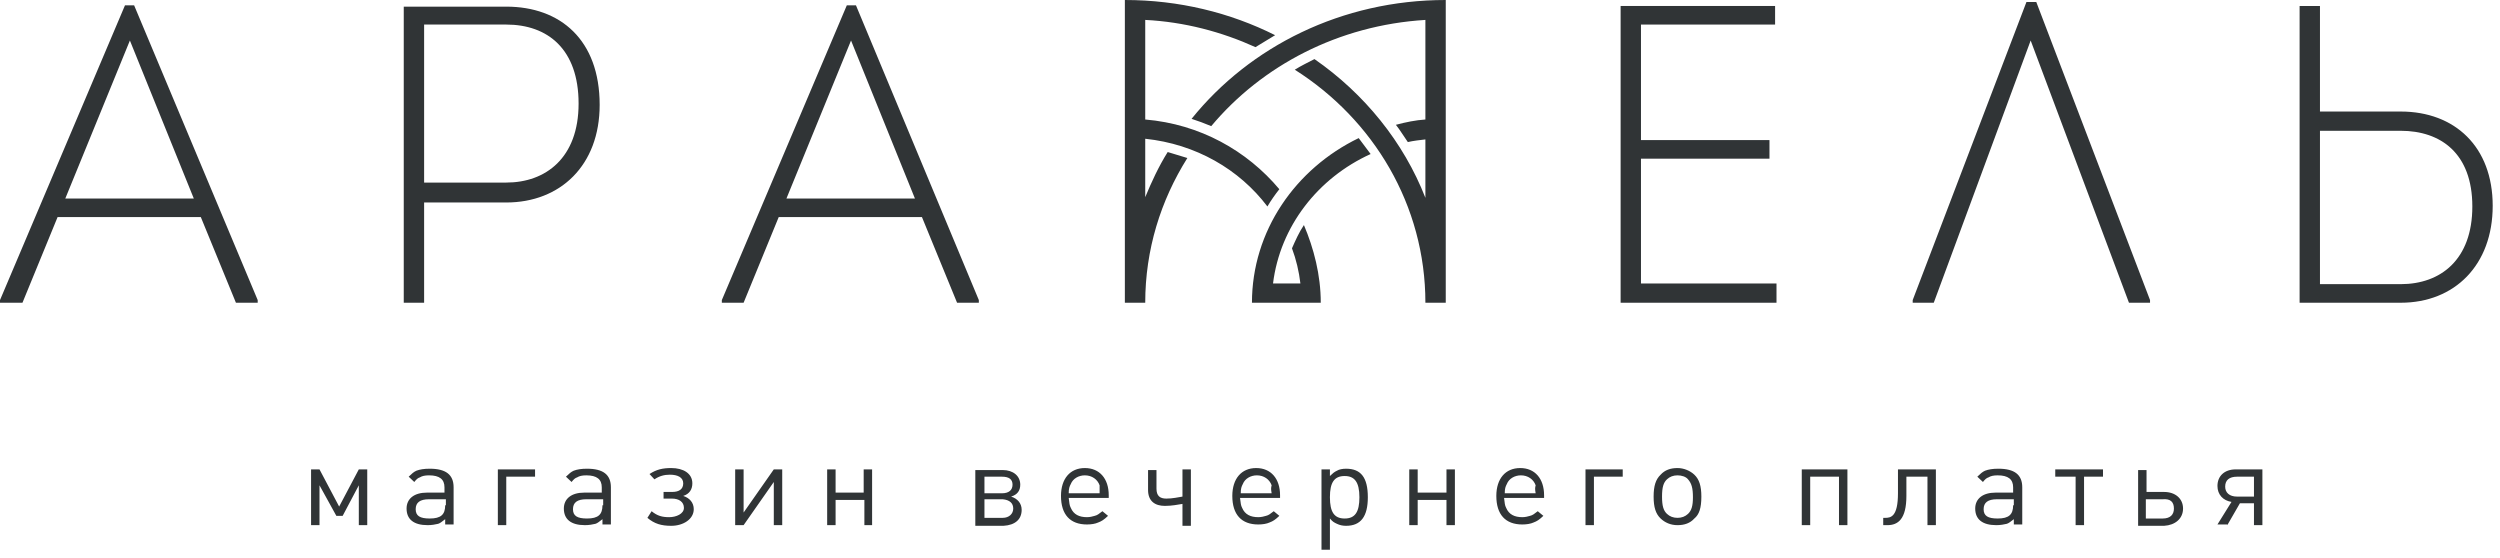 <?xml version="1.0" encoding="UTF-8"?> <svg xmlns="http://www.w3.org/2000/svg" width="215" height="48" viewBox="0 0 215 48" fill="none"> <path fill-rule="evenodd" clip-rule="evenodd" d="M122.584 1.713V10.277C121.738 10.334 120.893 10.506 120.047 10.734C120.41 11.191 120.712 11.705 121.074 12.218C121.557 12.104 122.101 12.047 122.584 11.99V17.014C120.712 12.218 117.33 8.05 113.043 5.081C112.499 5.367 111.895 5.652 111.352 5.995C118.115 10.277 122.584 17.642 122.584 26.035H124.335V11.819V10.163V1.656V0.799V0C115.398 0 107.487 3.997 102.475 10.22C103.018 10.391 103.622 10.62 104.166 10.848C108.514 5.652 115.096 2.17 122.584 1.713ZM113.586 26.035H112.741H111.895H109.359H108.514H107.668C107.668 19.869 111.412 14.502 116.847 11.876C117.209 12.333 117.511 12.789 117.874 13.246C113.345 15.302 110.084 19.47 109.48 24.38H111.835C111.714 23.352 111.473 22.324 111.11 21.354C111.412 20.669 111.714 19.983 112.137 19.355C112.982 21.354 113.586 23.637 113.586 26.035ZM110.023 16.272C109.661 16.729 109.299 17.243 108.997 17.757C106.581 14.559 102.837 12.39 98.49 11.933V16.957C99.033 15.644 99.637 14.331 100.422 13.075C100.965 13.246 101.569 13.417 102.113 13.589C99.818 17.243 98.49 21.468 98.49 26.035H96.738V11.819V10.163V1.656V0.799V0C101.388 0 105.796 1.085 109.661 3.026C109.118 3.369 108.514 3.711 107.97 4.054C105.072 2.741 101.871 1.884 98.49 1.713V10.277C103.2 10.677 107.246 12.961 110.023 16.272Z" fill="#303436"></path> <path fill-rule="evenodd" clip-rule="evenodd" d="M199.517 24.437V11.248H206.461C209.903 11.248 212.621 13.189 212.621 17.757C212.621 22.324 209.903 24.437 206.461 24.437H199.517ZM199.517 9.649V0.514H197.766V26.035H206.461C211.111 26.035 214.372 22.781 214.372 17.7C214.372 12.618 211.111 9.592 206.461 9.592H199.517V9.649Z" fill="#303436"></path> <path fill-rule="evenodd" clip-rule="evenodd" d="M164.492 26.035H166.304L174.637 3.483L183.091 26.035H184.903V25.807L175.12 0.171H174.275L164.492 25.807V26.035Z" fill="#303436"></path> <path fill-rule="evenodd" clip-rule="evenodd" d="M141.124 2.112H152.658V0.514H139.373V26.035H152.779V24.38H141.124V13.646H152.175V12.047H141.124V2.112Z" fill="#303436"></path> <path fill-rule="evenodd" clip-rule="evenodd" d="M78.684 17.072H67.634L73.189 3.483L78.684 17.072ZM63.95 26.035L66.969 18.67H79.288L82.308 26.035H84.18V25.807L73.612 0.457H72.827L62.078 25.807V26.035H63.95V26.035Z" fill="#303436"></path> <path fill-rule="evenodd" clip-rule="evenodd" d="M36.474 15.701V2.112H43.539C47.102 2.112 49.759 4.225 49.759 8.907C49.759 13.589 46.921 15.701 43.539 15.701H36.474ZM34.723 0.514V26.035H36.474V17.414H43.539C48.189 17.414 51.571 14.217 51.571 9.021C51.571 3.426 48.189 0.571 43.539 0.571H34.723V0.514Z" fill="#303436"></path> <path fill-rule="evenodd" clip-rule="evenodd" d="M16.667 17.072H5.616L11.171 3.483L16.667 17.072ZM1.932 26.035L4.952 18.67H17.271L20.29 26.035H22.162V25.807L11.534 0.457H10.749L0 25.807V26.035H1.932Z" fill="#303436"></path> <path fill-rule="evenodd" clip-rule="evenodd" d="M31.583 45.163V40.367H30.858L29.167 43.564L27.477 40.367H26.752V45.163H27.477V41.737L28.926 44.363H29.469L30.858 41.737V45.163H31.583ZM39.01 45.163V41.908C39.01 40.823 38.346 40.309 36.957 40.309C36.474 40.309 36.112 40.367 35.81 40.481C35.568 40.595 35.448 40.709 35.146 40.995L35.629 41.451C35.81 41.223 35.931 41.109 36.112 41.052C36.293 40.938 36.535 40.88 36.897 40.88C37.803 40.88 38.225 41.223 38.225 41.908V42.365H36.716C35.629 42.365 34.965 42.879 34.965 43.735C34.965 44.649 35.568 45.163 36.776 45.163C37.138 45.163 37.44 45.105 37.682 45.048C37.863 44.991 37.984 44.877 38.286 44.649V45.105H39.01V45.163ZM38.286 43.45C38.286 44.249 37.923 44.592 36.957 44.592C36.112 44.592 35.749 44.363 35.749 43.792C35.749 43.221 36.112 42.936 36.897 42.936H38.346V43.45H38.286ZM46.015 40.995V40.367H42.815V45.163H43.539V40.995H46.015V40.995ZM52.537 45.163V41.908C52.537 40.823 51.873 40.309 50.484 40.309C50.001 40.309 49.638 40.367 49.337 40.481C49.095 40.595 48.974 40.709 48.672 40.995L49.155 41.451C49.337 41.223 49.457 41.109 49.638 41.052C49.82 40.938 50.061 40.88 50.423 40.88C51.329 40.88 51.752 41.223 51.752 41.908V42.365H50.242C49.155 42.365 48.491 42.879 48.491 43.735C48.491 44.649 49.095 45.163 50.303 45.163C50.665 45.163 50.967 45.105 51.209 45.048C51.39 44.991 51.51 44.877 51.812 44.649V45.105H52.537V45.163ZM51.812 43.45C51.812 44.249 51.45 44.592 50.484 44.592C49.638 44.592 49.276 44.363 49.276 43.792C49.276 43.221 49.638 42.936 50.423 42.936H51.873V43.45H51.812ZM59.663 43.792C59.663 43.221 59.3 42.822 58.757 42.65C59.3 42.479 59.542 42.079 59.542 41.566C59.542 40.709 58.757 40.252 57.73 40.252C57.006 40.252 56.462 40.367 55.858 40.766L56.281 41.223C56.704 40.938 57.126 40.823 57.609 40.823C58.274 40.823 58.757 41.052 58.757 41.566C58.757 42.079 58.395 42.308 57.791 42.308H57.066V42.879H57.791C58.395 42.879 58.817 43.164 58.817 43.678C58.817 44.192 58.153 44.477 57.549 44.477C56.945 44.477 56.523 44.363 56.039 43.964L55.677 44.535C56.281 45.048 56.885 45.22 57.73 45.22C58.757 45.22 59.663 44.649 59.663 43.792ZM67.271 45.163V40.367H66.547L63.95 44.078V40.367H63.225V45.163H63.95L66.547 41.451V45.163H67.271ZM75.001 45.163V40.367H74.276V42.365H71.861V40.367H71.136V45.163H71.861V42.993H74.337V45.163H75.001ZM87.863 43.849C87.863 43.278 87.501 42.879 86.957 42.707C87.501 42.536 87.742 42.194 87.742 41.68C87.742 40.938 87.138 40.424 86.233 40.424H83.877V45.22H86.293C87.32 45.163 87.863 44.649 87.863 43.849ZM87.078 41.68C87.078 42.136 86.776 42.422 86.172 42.422H84.663V40.995H86.172C86.776 40.995 87.078 41.223 87.078 41.68ZM87.138 43.735C87.138 44.192 86.776 44.535 86.233 44.535H84.663V42.936H86.233C86.837 42.993 87.138 43.278 87.138 43.735ZM95.351 42.936V42.593C95.351 41.166 94.566 40.252 93.298 40.252C92.03 40.252 91.245 41.166 91.245 42.65C91.245 44.249 92.03 45.105 93.479 45.105C93.841 45.105 94.204 45.048 94.445 44.934C94.747 44.82 94.928 44.706 95.291 44.363L94.808 43.964C94.505 44.192 94.385 44.306 94.143 44.363C93.962 44.42 93.721 44.477 93.479 44.477C92.815 44.477 92.332 44.249 92.09 43.678C91.969 43.45 91.969 43.278 91.909 42.822H95.351V42.936ZM94.566 42.422H91.909C91.909 42.022 91.969 41.851 92.09 41.623C92.271 41.166 92.754 40.88 93.298 40.88C93.902 40.88 94.385 41.223 94.566 41.737C94.566 41.965 94.566 42.079 94.566 42.422ZM102.416 45.163V40.367H101.692V42.707C101.329 42.764 100.846 42.879 100.303 42.879C99.759 42.879 99.457 42.65 99.457 42.022V40.424H98.733V42.136C98.733 43.107 99.337 43.507 100.182 43.507C100.786 43.507 101.329 43.393 101.692 43.336V45.22H102.416V45.163ZM110.085 42.936V42.593C110.085 41.166 109.3 40.252 108.032 40.252C106.764 40.252 105.979 41.166 105.979 42.65C105.979 44.249 106.764 45.105 108.213 45.105C108.576 45.105 108.938 45.048 109.179 44.934C109.481 44.82 109.663 44.706 110.025 44.363L109.542 43.964C109.24 44.192 109.119 44.306 108.878 44.363C108.696 44.42 108.455 44.477 108.213 44.477C107.549 44.477 107.066 44.249 106.824 43.678C106.704 43.45 106.704 43.278 106.643 42.822H110.085V42.936ZM109.361 42.422H106.704C106.704 42.022 106.764 41.851 106.885 41.623C107.066 41.166 107.549 40.88 108.092 40.88C108.696 40.88 109.179 41.223 109.361 41.737C109.3 41.965 109.3 42.079 109.361 42.422ZM117.634 42.764C117.634 41.052 117.03 40.309 115.762 40.309C115.46 40.309 115.158 40.367 114.977 40.481C114.735 40.595 114.614 40.709 114.373 40.938V40.367H113.648V47.275H114.373V44.592C114.614 44.877 114.735 44.934 114.977 45.048C115.218 45.163 115.46 45.22 115.762 45.22C117.03 45.22 117.634 44.42 117.634 42.764ZM116.909 42.764C116.909 44.021 116.547 44.592 115.641 44.592C114.735 44.592 114.373 44.021 114.373 42.764C114.373 41.508 114.735 40.938 115.641 40.938C116.486 40.938 116.909 41.451 116.909 42.764ZM125.121 45.163V40.367H124.397V42.365H121.921V40.367H121.196V45.163H121.921V42.993H124.397V45.163H125.121ZM132.791 42.936V42.593C132.791 41.166 132.006 40.252 130.737 40.252C129.469 40.252 128.684 41.166 128.684 42.65C128.684 44.249 129.469 45.105 130.919 45.105C131.281 45.105 131.643 45.048 131.885 44.934C132.187 44.82 132.368 44.706 132.73 44.363L132.247 43.964C131.945 44.192 131.824 44.306 131.583 44.363C131.402 44.42 131.16 44.477 130.919 44.477C130.254 44.477 129.771 44.249 129.53 43.678C129.409 43.45 129.409 43.278 129.349 42.822H132.791V42.936ZM132.066 42.422H129.409C129.409 42.022 129.469 41.851 129.59 41.623C129.771 41.166 130.254 40.88 130.798 40.88C131.402 40.88 131.885 41.223 132.066 41.737C132.006 41.965 132.006 42.079 132.066 42.422ZM139.554 40.995V40.367H136.353V45.163H137.078V40.995H139.554V40.995ZM146.317 42.707C146.317 41.794 146.136 41.223 145.713 40.823C145.351 40.481 144.807 40.252 144.264 40.252C143.66 40.252 143.177 40.424 142.815 40.823C142.392 41.223 142.211 41.794 142.211 42.707C142.211 43.621 142.392 44.192 142.815 44.592C143.177 44.934 143.66 45.163 144.264 45.163C144.868 45.163 145.351 44.991 145.713 44.592C146.136 44.249 146.317 43.678 146.317 42.707ZM145.592 42.764C145.592 43.507 145.472 43.906 145.17 44.192C144.928 44.42 144.626 44.535 144.264 44.535C143.902 44.535 143.6 44.42 143.358 44.192C143.056 43.906 142.935 43.507 142.935 42.707C142.935 41.908 143.056 41.508 143.358 41.223C143.6 40.995 143.902 40.88 144.264 40.88C144.626 40.88 144.989 40.995 145.17 41.223C145.472 41.566 145.592 41.965 145.592 42.764ZM158.878 45.163V40.367H154.952V45.163H155.677V40.995H158.153V45.163H158.878ZM166.486 45.163V40.367H163.225V42.422C163.225 44.42 162.621 44.535 162.138 44.535H161.957V45.163H162.32C163.225 45.163 163.95 44.649 163.95 42.65V40.995H165.762V45.163H166.486V45.163ZM173.914 45.163V41.908C173.914 40.823 173.249 40.309 171.861 40.309C171.378 40.309 171.015 40.367 170.713 40.481C170.472 40.595 170.351 40.709 170.049 40.995L170.532 41.451C170.713 41.223 170.834 41.109 171.015 41.052C171.196 40.938 171.438 40.88 171.8 40.88C172.706 40.88 173.129 41.223 173.129 41.908V42.365H171.619C170.532 42.365 169.868 42.879 169.868 43.735C169.868 44.649 170.472 45.163 171.679 45.163C172.042 45.163 172.344 45.105 172.585 45.048C172.766 44.991 172.887 44.877 173.189 44.649V45.105H173.914V45.163ZM173.129 43.45C173.129 44.249 172.766 44.592 171.8 44.592C170.955 44.592 170.592 44.363 170.592 43.792C170.592 43.221 170.955 42.936 171.74 42.936H173.189V43.45H173.129ZM180.858 40.995V40.367H176.752V40.995H178.503V45.163H179.228V40.995H180.858ZM187.742 43.735C187.742 42.879 187.078 42.308 186.112 42.308H184.602V40.424H183.878V45.22H186.112C187.078 45.163 187.742 44.592 187.742 43.735ZM186.957 43.735C186.957 44.249 186.655 44.592 185.991 44.592H184.542V42.936H185.991C186.655 42.879 186.957 43.164 186.957 43.735ZM193.841 42.707H192.392C191.728 42.707 191.365 42.365 191.365 41.851C191.365 41.28 191.728 40.995 192.392 40.995H193.841V42.707ZM191.547 45.163L192.634 43.278H193.841V45.163H194.566V40.367H192.271C191.305 40.367 190.701 40.938 190.701 41.794C190.701 42.536 191.184 43.05 191.909 43.164L190.701 45.105H191.547V45.163Z" fill="#303436"></path> </svg> 